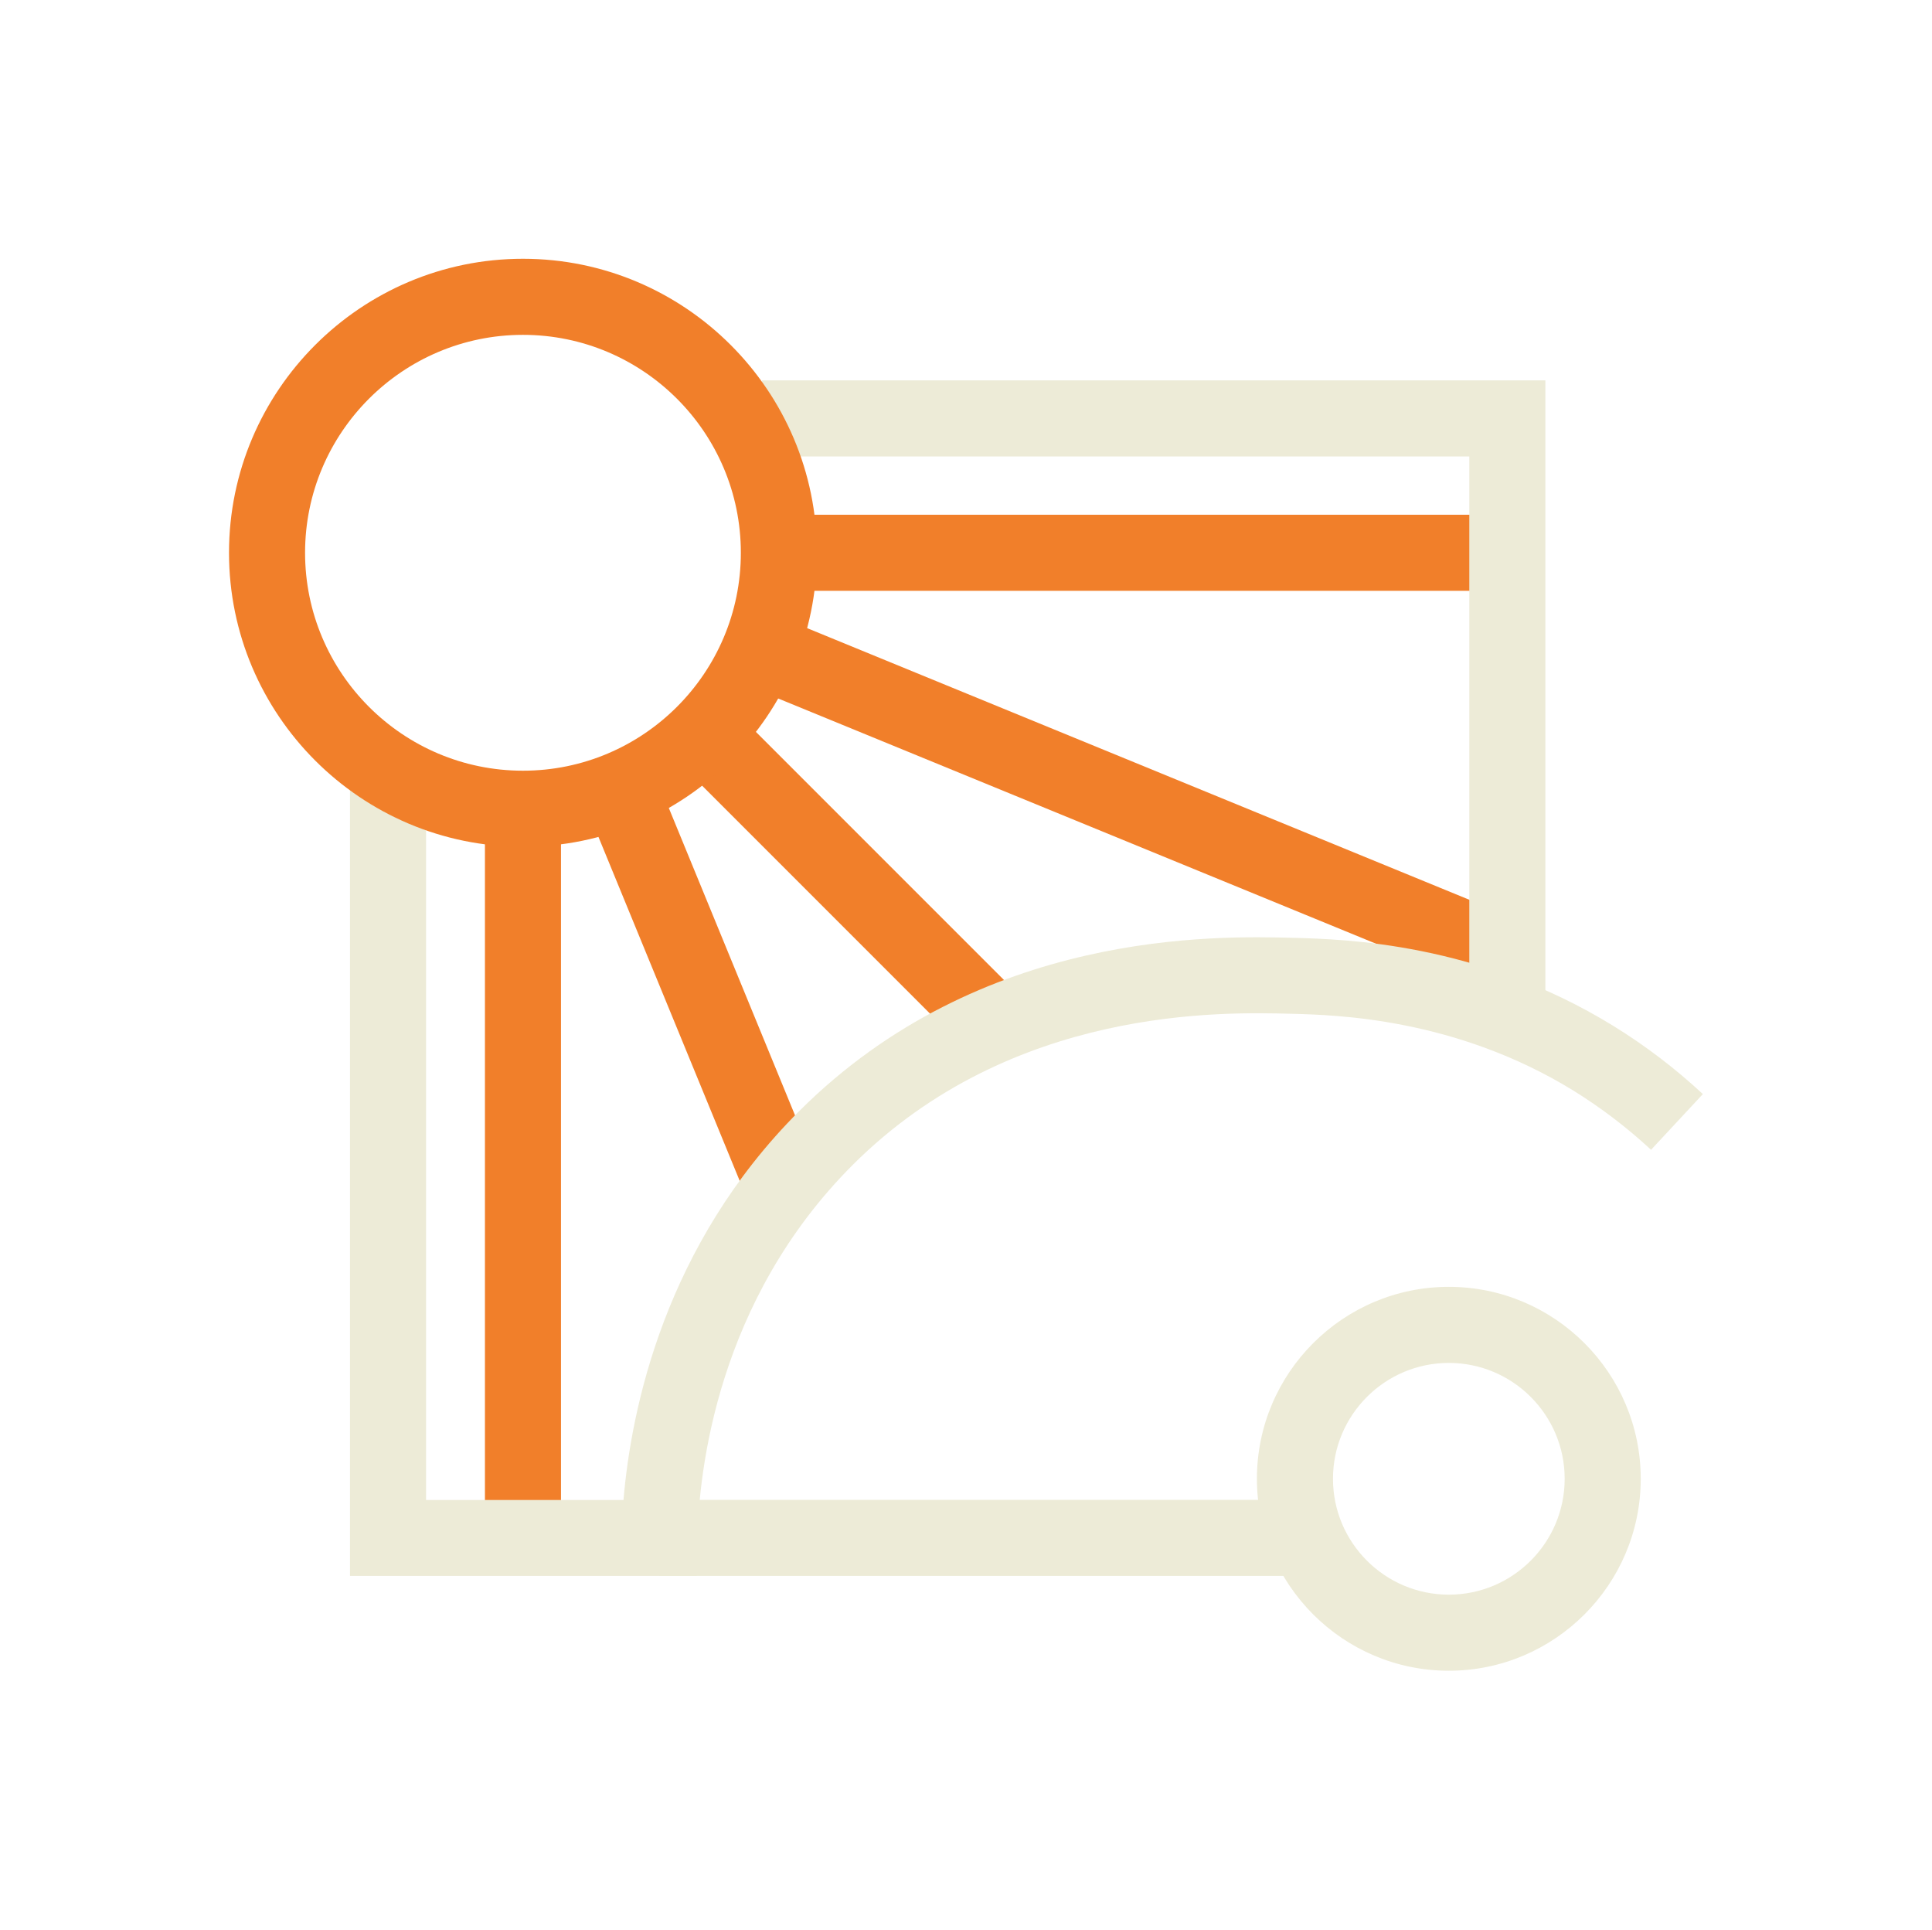 <?xml version="1.0" encoding="UTF-8"?> <svg xmlns="http://www.w3.org/2000/svg" id="_Слой_1" data-name="Слой 1" viewBox="0 0 165.1 164.87"><defs><style> .cls-1 { fill: #f17f2a; } .cls-2 { fill: #edebd7; } </style></defs><g><rect class="cls-1" x="41.44" y="69.1" width="6.5" height="65.22"></rect><rect class="cls-1" x="66.55" y="43.98" width="60.96" height="6.5"></rect><rect class="cls-1" x="69.6" y="57.43" width="6.5" height="35.91" transform="translate(-31.97 73.59) rotate(-45)"></rect><rect class="cls-1" x="56.71" y="66.08" width="6.5" height="36.65" transform="translate(-27.58 29.11) rotate(-22.33)"></rect><rect class="cls-1" x="92.97" y="34.54" width="6.5" height="67.65" transform="translate(-3.54 131.44) rotate(-67.7)"></rect></g><g><polygon class="cls-2" points="132.06 86.87 125.56 86.87 125.56 39 65.12 39 65.12 32.5 132.06 32.5 132.06 86.87"></polygon><path class="cls-2" d="M42.97,134.65c-3.44,0-6.96,0-9.81,0h-3.25v-68.83h6.5v62.34c5.79,0,12.9,0,16.87,0,.66-7.8,3.54-21.78,15.03-33.24,15.54-15.5,35.64-14.96,42.24-14.79,4.34.12,15.78.42,27.31,7.52,2.73,1.68,5.3,3.64,7.66,5.83l-4.43,4.76c-2.05-1.9-4.28-3.6-6.64-5.06-10.04-6.18-20.22-6.46-24.05-6.56-5.95-.16-23.94-.64-37.51,12.89-11.62,11.6-13.17,26.21-13.29,31.96l-.07,3.18h-3.18s-6.52,0-13.4,0Z"></path><path class="cls-2" d="M123.81,142.75c-9.04,0-16.4-7.36-16.4-16.4s7.36-16.4,16.4-16.4,16.4,7.36,16.4,16.4-7.36,16.4-16.4,16.4ZM123.81,116.45c-5.46,0-9.9,4.44-9.9,9.9s4.44,9.9,9.9,9.9,9.9-4.44,9.9-9.9-4.44-9.9-9.9-9.9Z"></path><rect class="cls-2" x="56.36" y="128.15" width="55.3" height="6.5"></rect></g><path class="cls-1" d="M44.69,72.35c-13.85,0-25.12-11.27-25.12-25.12s11.27-25.12,25.12-25.12,25.12,11.27,25.12,25.12-11.27,25.12-25.12,25.12ZM44.69,28.61c-10.27,0-18.62,8.35-18.62,18.62s8.35,18.62,18.62,18.62,18.62-8.35,18.62-18.62-8.35-18.62-18.62-18.62Z"></path></svg> 